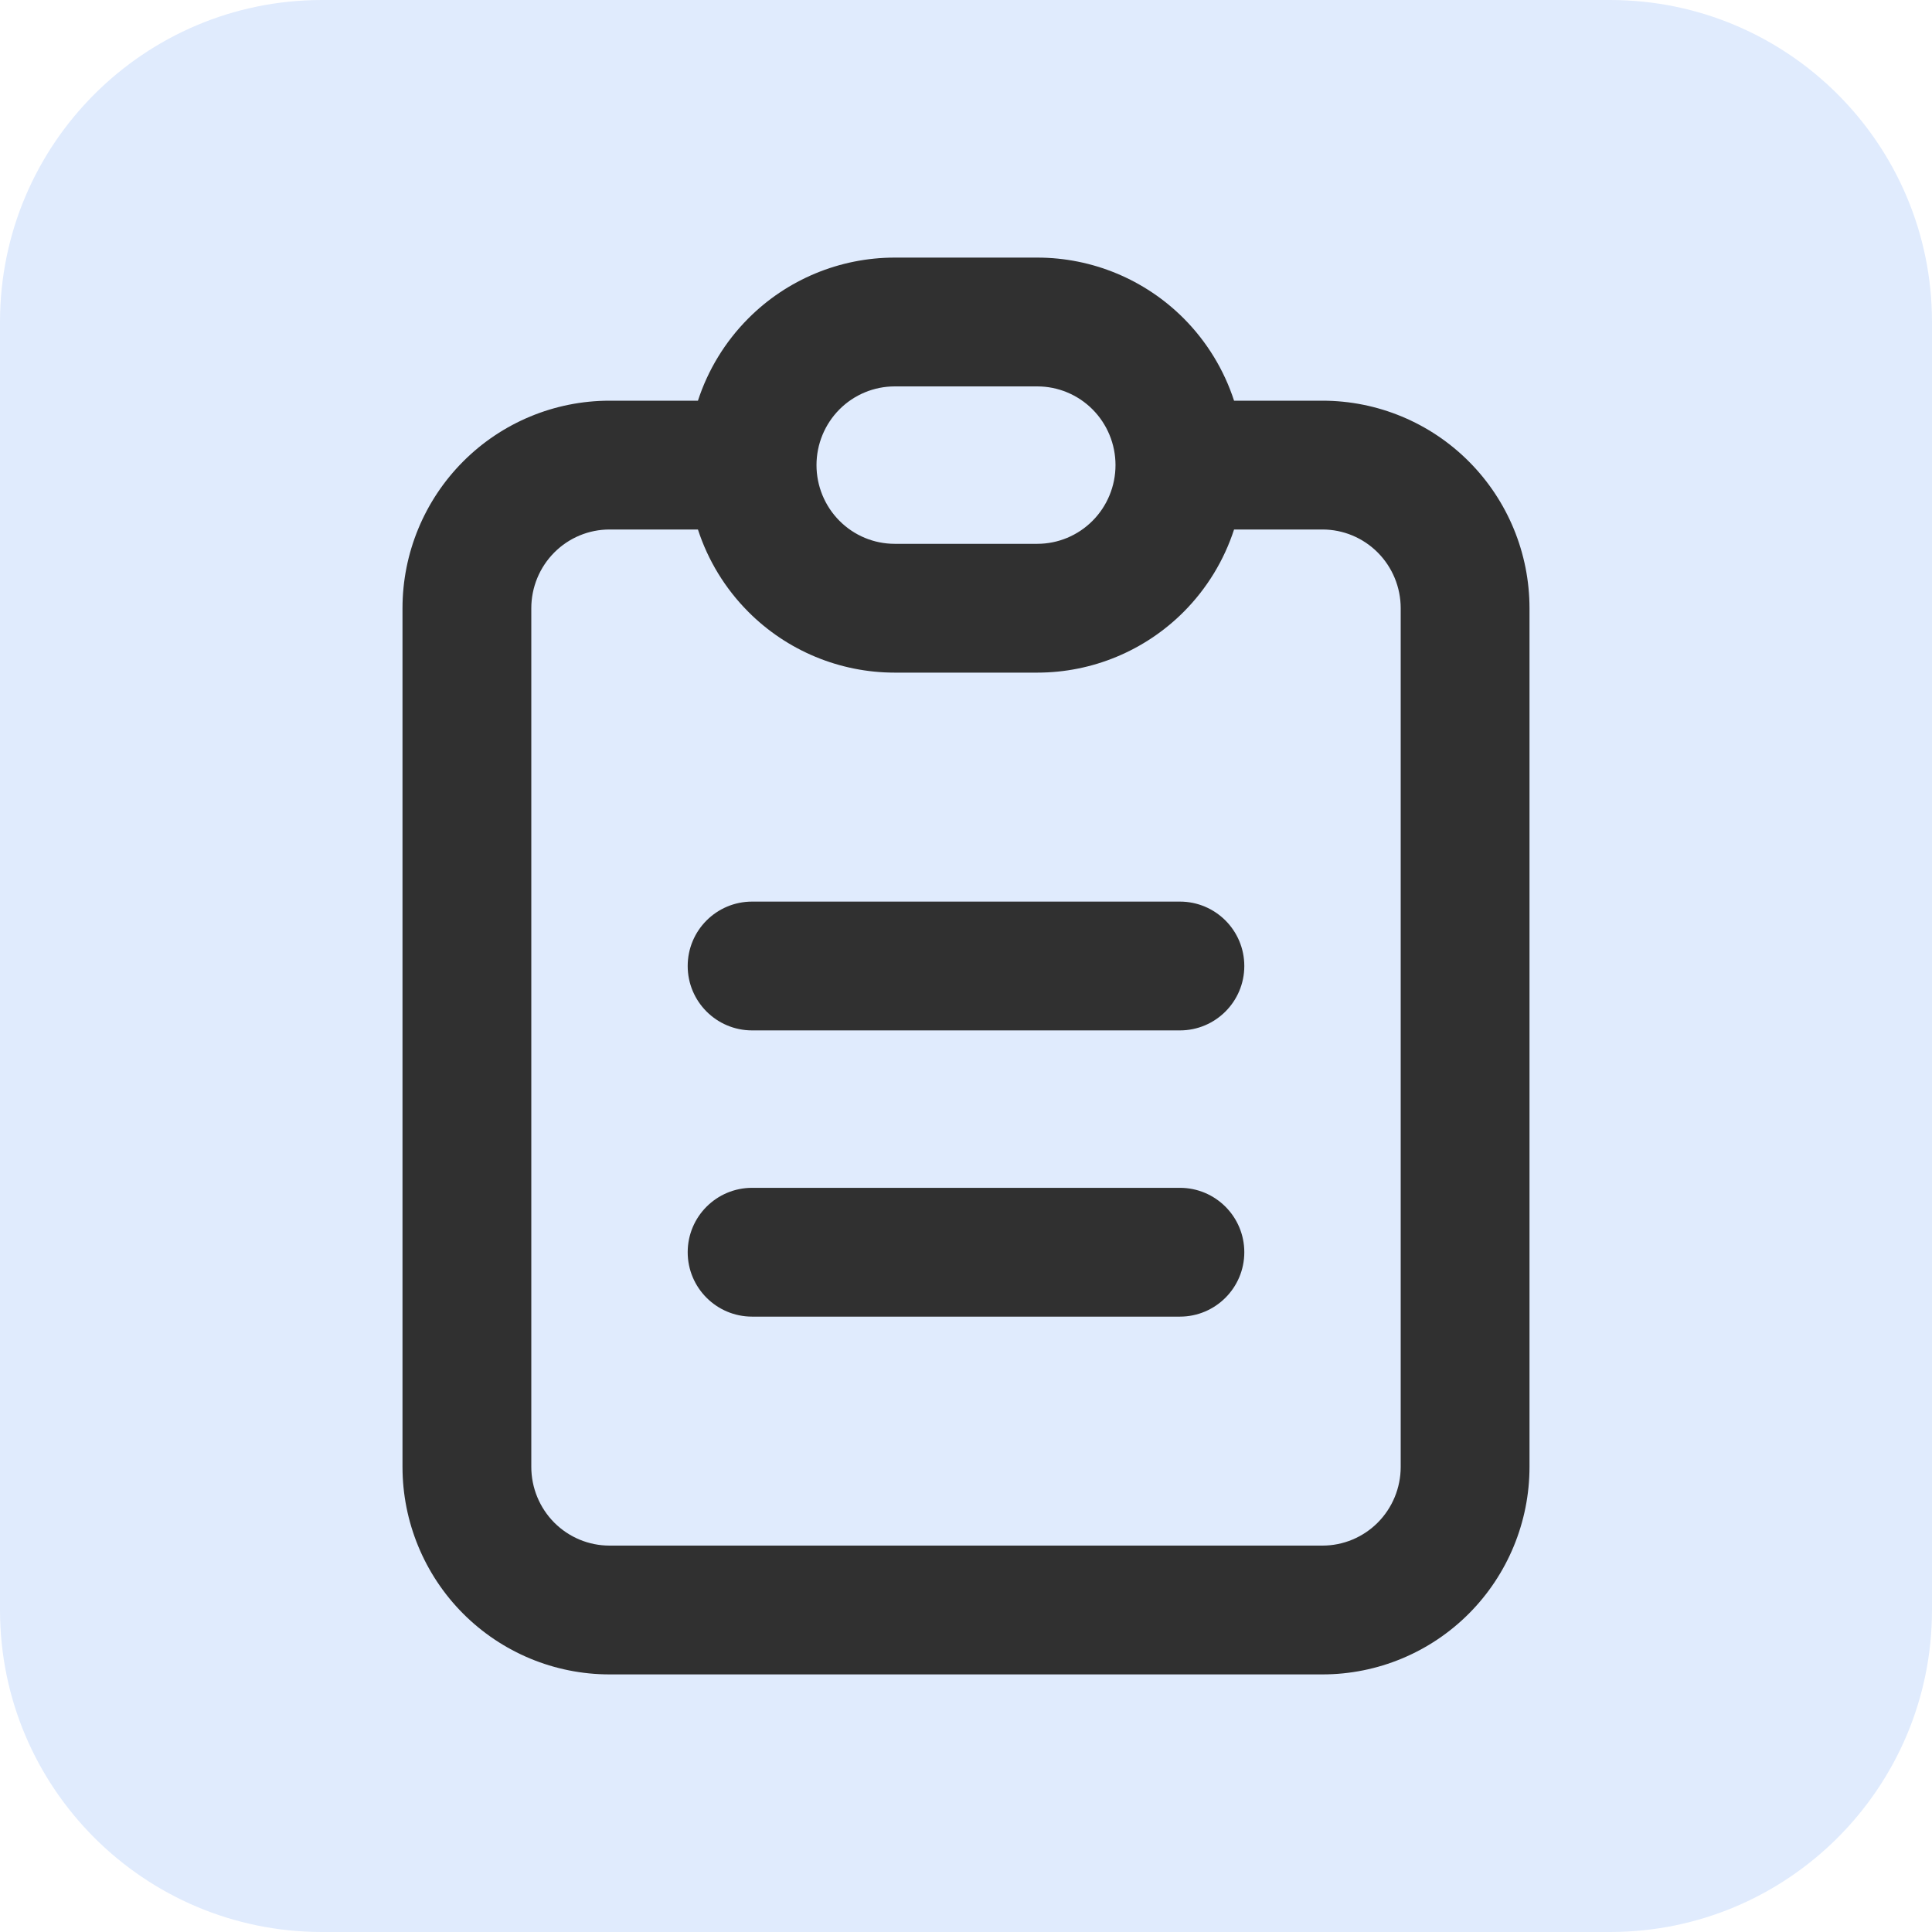 <?xml version="1.0" encoding="UTF-8"?>
<svg xmlns="http://www.w3.org/2000/svg" width="60" height="60" viewBox="0 0 60 60" fill="none">
  <g clip-path="url(#clip0_2504_2394)">
    <path d="M0 10C0 4.477 4.477 0 10 0H50C55.523 0 60 4.477 60 10V50C60 55.523 55.523 60 50 60H10C4.477 60 0 55.523 0 50V10Z" fill="#E0EBFD"></path>
    <path fill-rule="evenodd" clip-rule="evenodd" d="M27.786 12C27.144 12 26.527 12.256 26.071 12.713C25.615 13.171 25.357 13.794 25.357 14.444C25.357 15.095 25.615 15.718 26.071 16.175C26.527 16.633 27.144 16.889 27.786 16.889H32.214C32.856 16.889 33.473 16.633 33.929 16.175C34.385 15.718 34.643 15.095 34.643 14.444C34.643 13.794 34.385 13.171 33.929 12.713C33.473 12.256 32.856 12 32.214 12H27.786ZM23.238 9.89C24.442 8.681 26.078 8 27.786 8H32.214C33.922 8 35.557 8.681 36.763 9.89C37.483 10.614 38.015 11.491 38.325 12.444H41.071C42.779 12.444 44.415 13.125 45.62 14.335C46.824 15.544 47.5 17.182 47.5 18.889V45.556C47.5 47.262 46.824 48.901 45.62 50.11C44.415 51.319 42.779 52 41.071 52H18.929C17.221 52 15.585 51.319 14.38 50.11C13.176 48.901 12.5 47.262 12.5 45.556V18.889C12.5 17.182 13.176 15.544 14.38 14.335C15.585 13.125 17.221 12.444 18.929 12.444H21.675C21.985 11.491 22.517 10.614 23.238 9.89ZM21.675 16.444H18.929C18.287 16.444 17.67 16.7 17.214 17.158C16.758 17.616 16.5 18.238 16.5 18.889V45.556C16.5 46.206 16.758 46.829 17.214 47.287C17.67 47.744 18.287 48 18.929 48H41.071C41.713 48 42.33 47.744 42.786 47.287C43.242 46.829 43.5 46.206 43.5 45.556V18.889C43.5 18.238 43.242 17.616 42.786 17.158C42.33 16.7 41.713 16.444 41.071 16.444H38.325C38.015 17.398 37.483 18.275 36.763 18.999C35.557 20.208 33.922 20.889 32.214 20.889H27.786C26.078 20.889 24.442 20.208 23.238 18.999C22.517 18.275 21.985 17.398 21.675 16.444ZM21.357 30C21.357 28.895 22.253 28 23.357 28H36.643C37.747 28 38.643 28.895 38.643 30C38.643 31.105 37.747 32 36.643 32H23.357C22.253 32 21.357 31.105 21.357 30ZM21.357 38.889C21.357 37.784 22.253 36.889 23.357 36.889H36.643C37.747 36.889 38.643 37.784 38.643 38.889C38.643 39.993 37.747 40.889 36.643 40.889H23.357C22.253 40.889 21.357 39.993 21.357 38.889Z" fill="#303030"></path>
  </g>
  <defs>
    <clipPath id="clip0_2504_2394">
      <rect width="60" height="60" fill="white"></rect>
    </clipPath>
  </defs>
</svg>
